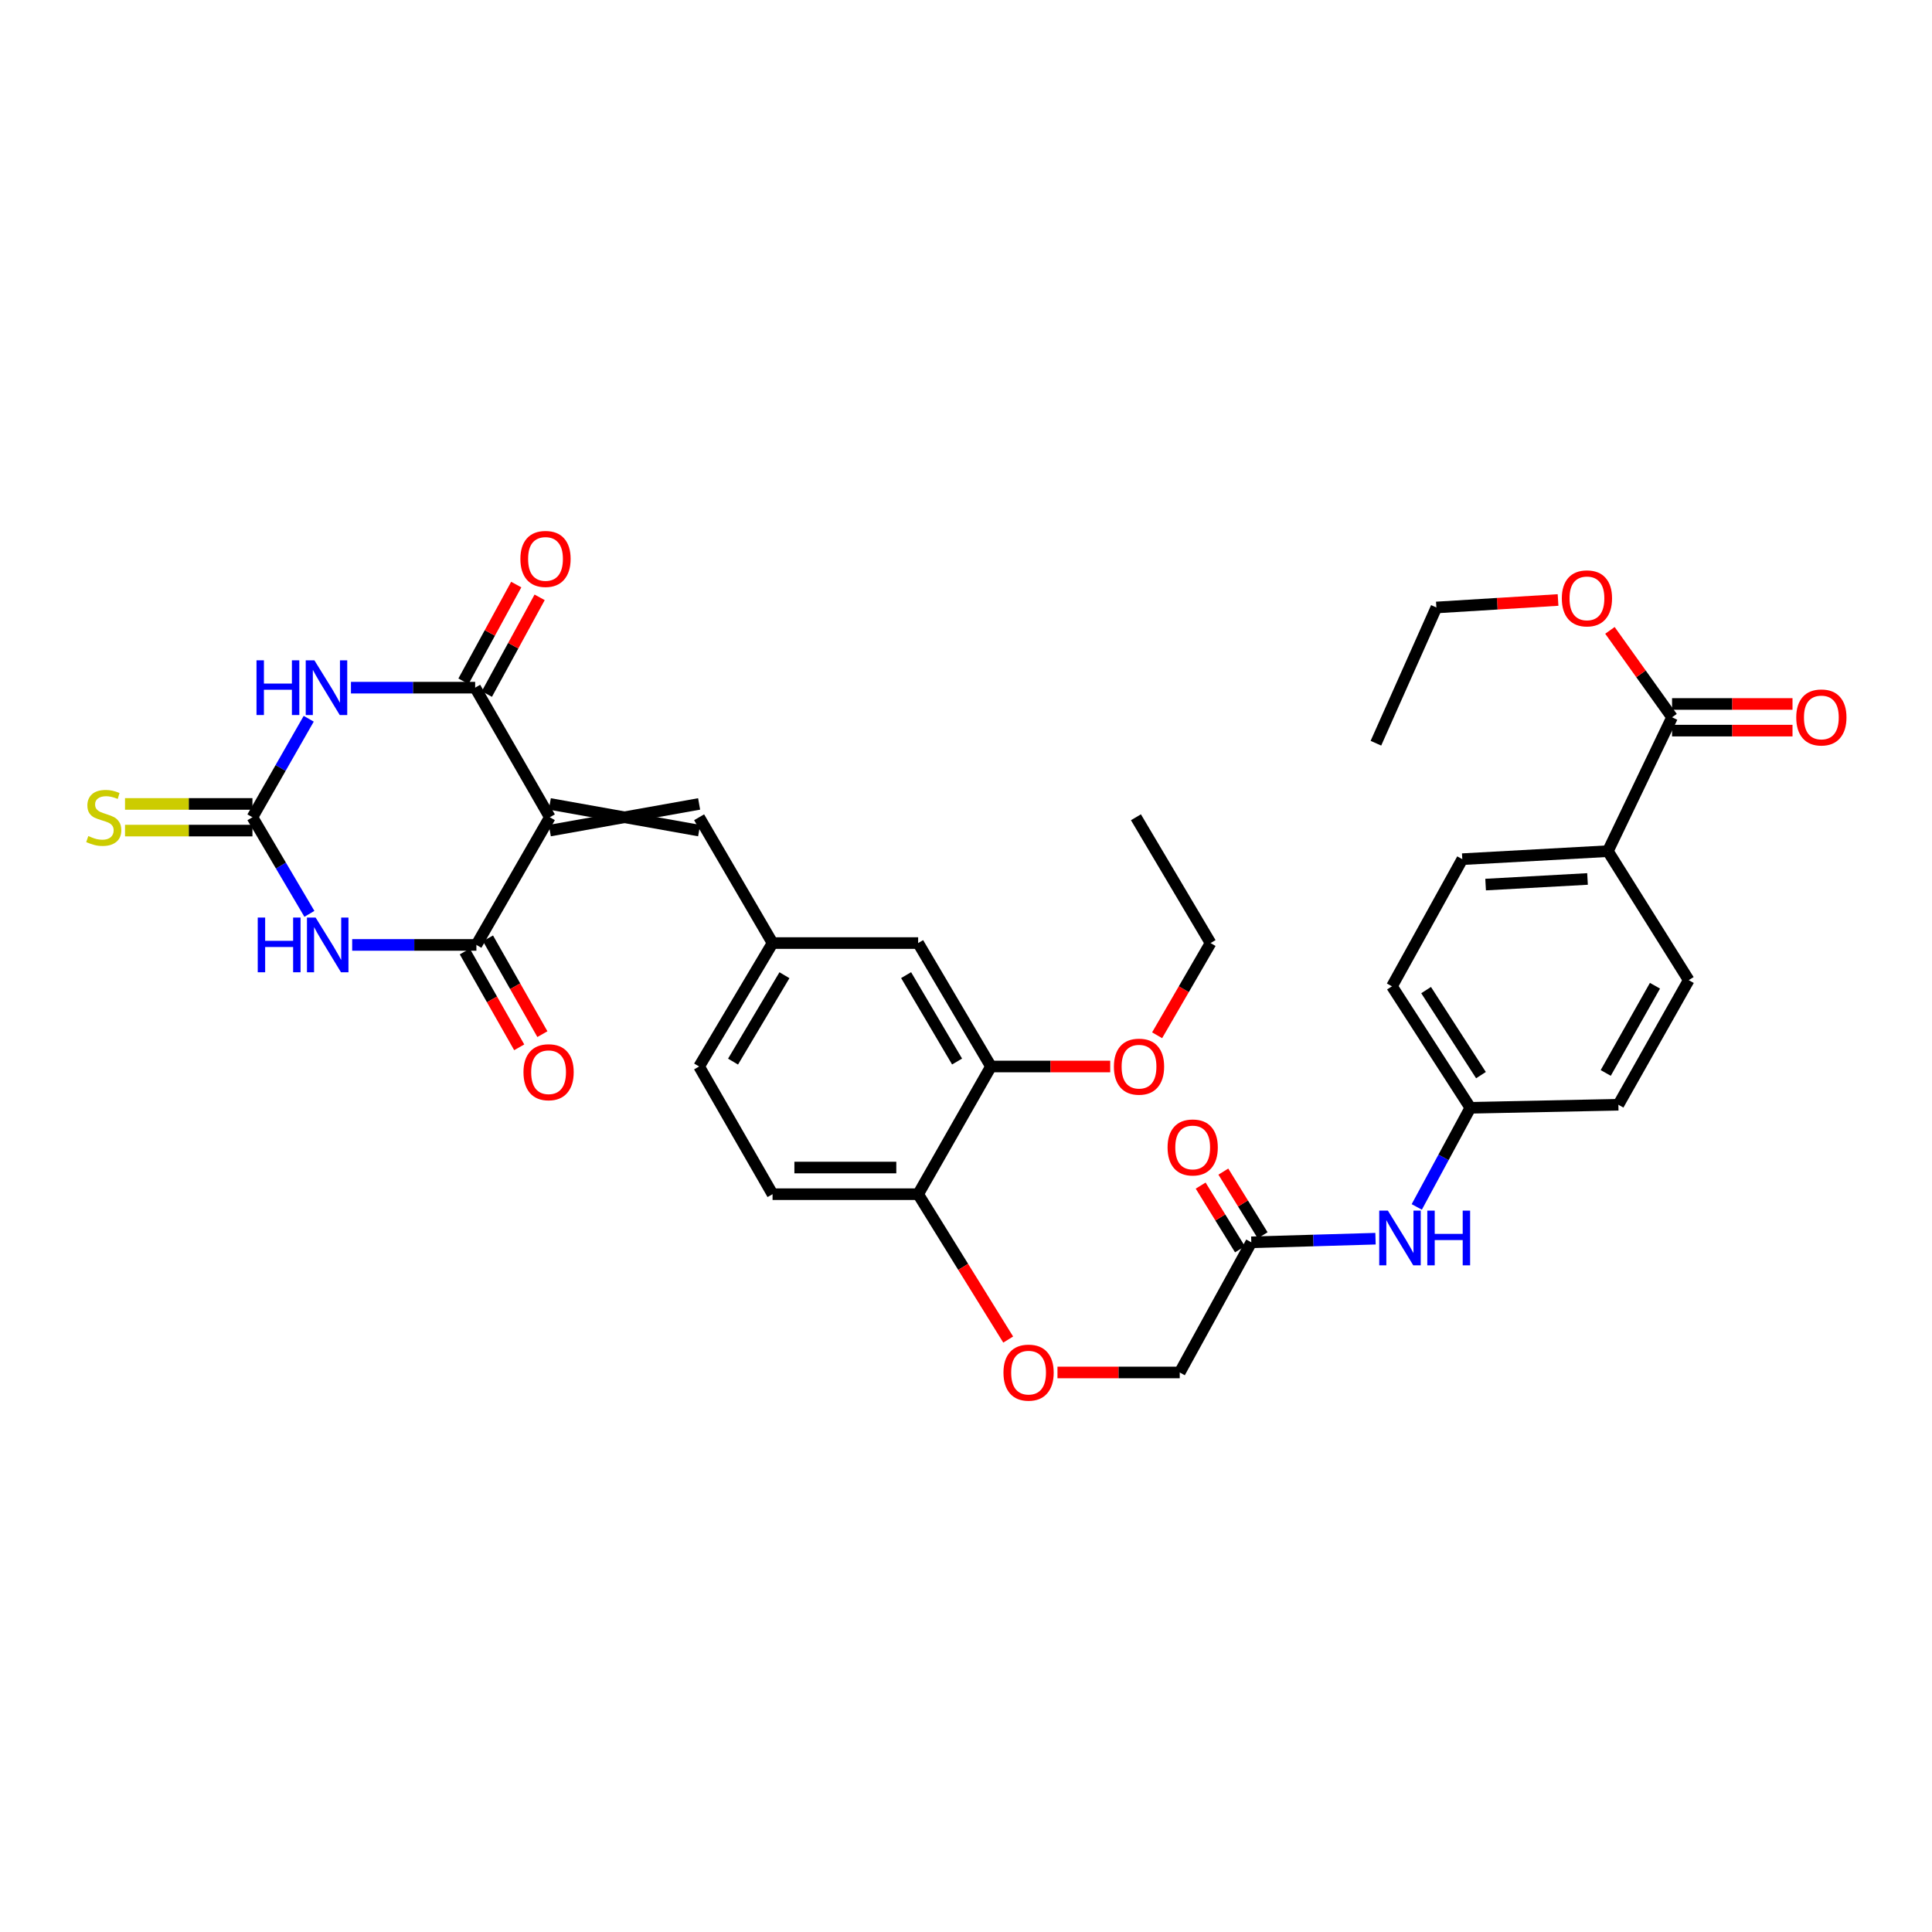 <?xml version='1.0' encoding='iso-8859-1'?>
<svg version='1.1' baseProfile='full'
              xmlns='http://www.w3.org/2000/svg'
                      xmlns:rdkit='http://www.rdkit.org/xml'
                      xmlns:xlink='http://www.w3.org/1999/xlink'
                  xml:space='preserve'
width='1000px' height='1000px' viewBox='0 0 1000 1000'>
<!-- END OF HEADER -->
<rect style='opacity:1.0;fill:#FFFFFF;stroke:none' width='1000' height='1000' x='0' y='0'> </rect>
<path class='bond-2' d='M 284.591,423.012 L 245.944,355.933' style='fill:none;fill-rule:evenodd;stroke:#000000;stroke-width:6px;stroke-linecap:butt;stroke-linejoin:miter;stroke-opacity:1' />
<path class='bond-3' d='M 284.591,423.012 L 246.58,489.087' style='fill:none;fill-rule:evenodd;stroke:#000000;stroke-width:6px;stroke-linecap:butt;stroke-linejoin:miter;stroke-opacity:1' />
<path class='bond-5' d='M 284.591,429.909 L 361.862,416.115' style='fill:none;fill-rule:evenodd;stroke:#000000;stroke-width:6px;stroke-linecap:butt;stroke-linejoin:miter;stroke-opacity:1' />
<path class='bond-5' d='M 284.591,416.115 L 361.862,429.909' style='fill:none;fill-rule:evenodd;stroke:#000000;stroke-width:6px;stroke-linecap:butt;stroke-linejoin:miter;stroke-opacity:1' />
<path class='bond-0' d='M 181.651,355.933 L 213.798,355.933' style='fill:none;fill-rule:evenodd;stroke:#0000FF;stroke-width:6px;stroke-linecap:butt;stroke-linejoin:miter;stroke-opacity:1' />
<path class='bond-0' d='M 213.798,355.933 L 245.944,355.933' style='fill:none;fill-rule:evenodd;stroke:#000000;stroke-width:6px;stroke-linecap:butt;stroke-linejoin:miter;stroke-opacity:1' />
<path class='bond-34' d='M 159.793,372.025 L 145.228,397.518' style='fill:none;fill-rule:evenodd;stroke:#0000FF;stroke-width:6px;stroke-linecap:butt;stroke-linejoin:miter;stroke-opacity:1' />
<path class='bond-34' d='M 145.228,397.518 L 130.662,423.012' style='fill:none;fill-rule:evenodd;stroke:#000000;stroke-width:6px;stroke-linecap:butt;stroke-linejoin:miter;stroke-opacity:1' />
<path class='bond-1' d='M 182.287,489.087 L 214.434,489.087' style='fill:none;fill-rule:evenodd;stroke:#0000FF;stroke-width:6px;stroke-linecap:butt;stroke-linejoin:miter;stroke-opacity:1' />
<path class='bond-1' d='M 214.434,489.087 L 246.58,489.087' style='fill:none;fill-rule:evenodd;stroke:#000000;stroke-width:6px;stroke-linecap:butt;stroke-linejoin:miter;stroke-opacity:1' />
<path class='bond-4' d='M 160.143,473.009 L 145.403,448.01' style='fill:none;fill-rule:evenodd;stroke:#0000FF;stroke-width:6px;stroke-linecap:butt;stroke-linejoin:miter;stroke-opacity:1' />
<path class='bond-4' d='M 145.403,448.01 L 130.662,423.012' style='fill:none;fill-rule:evenodd;stroke:#000000;stroke-width:6px;stroke-linecap:butt;stroke-linejoin:miter;stroke-opacity:1' />
<path class='bond-11' d='M 251.998,359.237 L 265.657,334.208' style='fill:none;fill-rule:evenodd;stroke:#000000;stroke-width:6px;stroke-linecap:butt;stroke-linejoin:miter;stroke-opacity:1' />
<path class='bond-11' d='M 265.657,334.208 L 279.316,309.179' style='fill:none;fill-rule:evenodd;stroke:#FF0000;stroke-width:6px;stroke-linecap:butt;stroke-linejoin:miter;stroke-opacity:1' />
<path class='bond-11' d='M 239.89,352.629 L 253.549,327.6' style='fill:none;fill-rule:evenodd;stroke:#000000;stroke-width:6px;stroke-linecap:butt;stroke-linejoin:miter;stroke-opacity:1' />
<path class='bond-11' d='M 253.549,327.6 L 267.207,302.571' style='fill:none;fill-rule:evenodd;stroke:#FF0000;stroke-width:6px;stroke-linecap:butt;stroke-linejoin:miter;stroke-opacity:1' />
<path class='bond-10' d='M 240.583,492.492 L 254.663,517.29' style='fill:none;fill-rule:evenodd;stroke:#000000;stroke-width:6px;stroke-linecap:butt;stroke-linejoin:miter;stroke-opacity:1' />
<path class='bond-10' d='M 254.663,517.29 L 268.744,542.087' style='fill:none;fill-rule:evenodd;stroke:#FF0000;stroke-width:6px;stroke-linecap:butt;stroke-linejoin:miter;stroke-opacity:1' />
<path class='bond-10' d='M 252.578,485.681 L 266.659,510.478' style='fill:none;fill-rule:evenodd;stroke:#000000;stroke-width:6px;stroke-linecap:butt;stroke-linejoin:miter;stroke-opacity:1' />
<path class='bond-10' d='M 266.659,510.478 L 280.739,535.275' style='fill:none;fill-rule:evenodd;stroke:#FF0000;stroke-width:6px;stroke-linecap:butt;stroke-linejoin:miter;stroke-opacity:1' />
<path class='bond-7' d='M 130.662,416.115 L 97.686,416.115' style='fill:none;fill-rule:evenodd;stroke:#000000;stroke-width:6px;stroke-linecap:butt;stroke-linejoin:miter;stroke-opacity:1' />
<path class='bond-7' d='M 97.686,416.115 L 64.709,416.115' style='fill:none;fill-rule:evenodd;stroke:#CCCC00;stroke-width:6px;stroke-linecap:butt;stroke-linejoin:miter;stroke-opacity:1' />
<path class='bond-7' d='M 130.662,429.909 L 97.686,429.909' style='fill:none;fill-rule:evenodd;stroke:#000000;stroke-width:6px;stroke-linecap:butt;stroke-linejoin:miter;stroke-opacity:1' />
<path class='bond-7' d='M 97.686,429.909 L 64.709,429.909' style='fill:none;fill-rule:evenodd;stroke:#CCCC00;stroke-width:6px;stroke-linecap:butt;stroke-linejoin:miter;stroke-opacity:1' />
<path class='bond-12' d='M 361.862,423.012 L 399.873,488.129' style='fill:none;fill-rule:evenodd;stroke:#000000;stroke-width:6px;stroke-linecap:butt;stroke-linejoin:miter;stroke-opacity:1' />
<path class='bond-6' d='M 865.454,371.268 L 832.241,440.554' style='fill:none;fill-rule:evenodd;stroke:#000000;stroke-width:6px;stroke-linecap:butt;stroke-linejoin:miter;stroke-opacity:1' />
<path class='bond-18' d='M 865.454,378.165 L 896.628,378.165' style='fill:none;fill-rule:evenodd;stroke:#000000;stroke-width:6px;stroke-linecap:butt;stroke-linejoin:miter;stroke-opacity:1' />
<path class='bond-18' d='M 896.628,378.165 L 927.801,378.165' style='fill:none;fill-rule:evenodd;stroke:#FF0000;stroke-width:6px;stroke-linecap:butt;stroke-linejoin:miter;stroke-opacity:1' />
<path class='bond-18' d='M 865.454,364.371 L 896.628,364.371' style='fill:none;fill-rule:evenodd;stroke:#000000;stroke-width:6px;stroke-linecap:butt;stroke-linejoin:miter;stroke-opacity:1' />
<path class='bond-18' d='M 896.628,364.371 L 927.801,364.371' style='fill:none;fill-rule:evenodd;stroke:#FF0000;stroke-width:6px;stroke-linecap:butt;stroke-linejoin:miter;stroke-opacity:1' />
<path class='bond-26' d='M 865.454,371.268 L 849.377,348.776' style='fill:none;fill-rule:evenodd;stroke:#000000;stroke-width:6px;stroke-linecap:butt;stroke-linejoin:miter;stroke-opacity:1' />
<path class='bond-26' d='M 849.377,348.776 L 833.301,326.284' style='fill:none;fill-rule:evenodd;stroke:#FF0000;stroke-width:6px;stroke-linecap:butt;stroke-linejoin:miter;stroke-opacity:1' />
<path class='bond-8' d='M 647.673,643.016 L 610.627,710.386' style='fill:none;fill-rule:evenodd;stroke:#000000;stroke-width:6px;stroke-linecap:butt;stroke-linejoin:miter;stroke-opacity:1' />
<path class='bond-15' d='M 647.673,643.016 L 679.819,642.081' style='fill:none;fill-rule:evenodd;stroke:#000000;stroke-width:6px;stroke-linecap:butt;stroke-linejoin:miter;stroke-opacity:1' />
<path class='bond-15' d='M 679.819,642.081 L 711.965,641.146' style='fill:none;fill-rule:evenodd;stroke:#0000FF;stroke-width:6px;stroke-linecap:butt;stroke-linejoin:miter;stroke-opacity:1' />
<path class='bond-19' d='M 653.543,639.394 L 643.371,622.908' style='fill:none;fill-rule:evenodd;stroke:#000000;stroke-width:6px;stroke-linecap:butt;stroke-linejoin:miter;stroke-opacity:1' />
<path class='bond-19' d='M 643.371,622.908 L 633.2,606.422' style='fill:none;fill-rule:evenodd;stroke:#FF0000;stroke-width:6px;stroke-linecap:butt;stroke-linejoin:miter;stroke-opacity:1' />
<path class='bond-19' d='M 641.803,646.637 L 631.632,630.151' style='fill:none;fill-rule:evenodd;stroke:#000000;stroke-width:6px;stroke-linecap:butt;stroke-linejoin:miter;stroke-opacity:1' />
<path class='bond-19' d='M 631.632,630.151 L 621.46,613.665' style='fill:none;fill-rule:evenodd;stroke:#FF0000;stroke-width:6px;stroke-linecap:butt;stroke-linejoin:miter;stroke-opacity:1' />
<path class='bond-9' d='M 512.918,552.019 L 475.229,488.129' style='fill:none;fill-rule:evenodd;stroke:#000000;stroke-width:6px;stroke-linecap:butt;stroke-linejoin:miter;stroke-opacity:1' />
<path class='bond-9' d='M 495.383,549.444 L 469.001,504.721' style='fill:none;fill-rule:evenodd;stroke:#000000;stroke-width:6px;stroke-linecap:butt;stroke-linejoin:miter;stroke-opacity:1' />
<path class='bond-29' d='M 512.918,552.019 L 543.777,552.019' style='fill:none;fill-rule:evenodd;stroke:#000000;stroke-width:6px;stroke-linecap:butt;stroke-linejoin:miter;stroke-opacity:1' />
<path class='bond-29' d='M 543.777,552.019 L 574.637,552.019' style='fill:none;fill-rule:evenodd;stroke:#FF0000;stroke-width:6px;stroke-linecap:butt;stroke-linejoin:miter;stroke-opacity:1' />
<path class='bond-35' d='M 512.918,552.019 L 475.229,618.109' style='fill:none;fill-rule:evenodd;stroke:#000000;stroke-width:6px;stroke-linecap:butt;stroke-linejoin:miter;stroke-opacity:1' />
<path class='bond-16' d='M 399.873,488.129 L 475.229,488.129' style='fill:none;fill-rule:evenodd;stroke:#000000;stroke-width:6px;stroke-linecap:butt;stroke-linejoin:miter;stroke-opacity:1' />
<path class='bond-25' d='M 399.873,488.129 L 361.862,552.019' style='fill:none;fill-rule:evenodd;stroke:#000000;stroke-width:6px;stroke-linecap:butt;stroke-linejoin:miter;stroke-opacity:1' />
<path class='bond-25' d='M 406.027,504.765 L 379.419,549.489' style='fill:none;fill-rule:evenodd;stroke:#000000;stroke-width:6px;stroke-linecap:butt;stroke-linejoin:miter;stroke-opacity:1' />
<path class='bond-13' d='M 832.241,440.554 L 756.885,444.707' style='fill:none;fill-rule:evenodd;stroke:#000000;stroke-width:6px;stroke-linecap:butt;stroke-linejoin:miter;stroke-opacity:1' />
<path class='bond-13' d='M 821.696,454.95 L 768.948,457.858' style='fill:none;fill-rule:evenodd;stroke:#000000;stroke-width:6px;stroke-linecap:butt;stroke-linejoin:miter;stroke-opacity:1' />
<path class='bond-36' d='M 832.241,440.554 L 874.083,507.318' style='fill:none;fill-rule:evenodd;stroke:#000000;stroke-width:6px;stroke-linecap:butt;stroke-linejoin:miter;stroke-opacity:1' />
<path class='bond-14' d='M 475.229,618.109 L 399.873,618.109' style='fill:none;fill-rule:evenodd;stroke:#000000;stroke-width:6px;stroke-linecap:butt;stroke-linejoin:miter;stroke-opacity:1' />
<path class='bond-14' d='M 463.925,604.315 L 411.177,604.315' style='fill:none;fill-rule:evenodd;stroke:#000000;stroke-width:6px;stroke-linecap:butt;stroke-linejoin:miter;stroke-opacity:1' />
<path class='bond-17' d='M 475.229,618.109 L 498.534,655.731' style='fill:none;fill-rule:evenodd;stroke:#000000;stroke-width:6px;stroke-linecap:butt;stroke-linejoin:miter;stroke-opacity:1' />
<path class='bond-17' d='M 498.534,655.731 L 521.839,693.352' style='fill:none;fill-rule:evenodd;stroke:#FF0000;stroke-width:6px;stroke-linecap:butt;stroke-linejoin:miter;stroke-opacity:1' />
<path class='bond-24' d='M 733.315,624.703 L 747.177,599.048' style='fill:none;fill-rule:evenodd;stroke:#0000FF;stroke-width:6px;stroke-linecap:butt;stroke-linejoin:miter;stroke-opacity:1' />
<path class='bond-24' d='M 747.177,599.048 L 761.039,573.393' style='fill:none;fill-rule:evenodd;stroke:#000000;stroke-width:6px;stroke-linecap:butt;stroke-linejoin:miter;stroke-opacity:1' />
<path class='bond-23' d='M 547.347,710.386 L 578.987,710.386' style='fill:none;fill-rule:evenodd;stroke:#FF0000;stroke-width:6px;stroke-linecap:butt;stroke-linejoin:miter;stroke-opacity:1' />
<path class='bond-23' d='M 578.987,710.386 L 610.627,710.386' style='fill:none;fill-rule:evenodd;stroke:#000000;stroke-width:6px;stroke-linecap:butt;stroke-linejoin:miter;stroke-opacity:1' />
<path class='bond-20' d='M 399.873,618.109 L 361.862,552.019' style='fill:none;fill-rule:evenodd;stroke:#000000;stroke-width:6px;stroke-linecap:butt;stroke-linejoin:miter;stroke-opacity:1' />
<path class='bond-21' d='M 756.885,444.707 L 720.476,510.514' style='fill:none;fill-rule:evenodd;stroke:#000000;stroke-width:6px;stroke-linecap:butt;stroke-linejoin:miter;stroke-opacity:1' />
<path class='bond-22' d='M 874.083,507.318 L 837.674,571.814' style='fill:none;fill-rule:evenodd;stroke:#000000;stroke-width:6px;stroke-linecap:butt;stroke-linejoin:miter;stroke-opacity:1' />
<path class='bond-22' d='M 856.609,510.211 L 831.123,555.358' style='fill:none;fill-rule:evenodd;stroke:#000000;stroke-width:6px;stroke-linecap:butt;stroke-linejoin:miter;stroke-opacity:1' />
<path class='bond-27' d='M 761.039,573.393 L 837.674,571.814' style='fill:none;fill-rule:evenodd;stroke:#000000;stroke-width:6px;stroke-linecap:butt;stroke-linejoin:miter;stroke-opacity:1' />
<path class='bond-28' d='M 761.039,573.393 L 720.476,510.514' style='fill:none;fill-rule:evenodd;stroke:#000000;stroke-width:6px;stroke-linecap:butt;stroke-linejoin:miter;stroke-opacity:1' />
<path class='bond-28' d='M 766.546,556.483 L 738.152,512.468' style='fill:none;fill-rule:evenodd;stroke:#000000;stroke-width:6px;stroke-linecap:butt;stroke-linejoin:miter;stroke-opacity:1' />
<path class='bond-30' d='M 806.445,310.551 L 774.956,312.489' style='fill:none;fill-rule:evenodd;stroke:#FF0000;stroke-width:6px;stroke-linecap:butt;stroke-linejoin:miter;stroke-opacity:1' />
<path class='bond-30' d='M 774.956,312.489 L 743.466,314.428' style='fill:none;fill-rule:evenodd;stroke:#000000;stroke-width:6px;stroke-linecap:butt;stroke-linejoin:miter;stroke-opacity:1' />
<path class='bond-31' d='M 598.922,535.853 L 612.753,511.991' style='fill:none;fill-rule:evenodd;stroke:#FF0000;stroke-width:6px;stroke-linecap:butt;stroke-linejoin:miter;stroke-opacity:1' />
<path class='bond-31' d='M 612.753,511.991 L 626.583,488.129' style='fill:none;fill-rule:evenodd;stroke:#000000;stroke-width:6px;stroke-linecap:butt;stroke-linejoin:miter;stroke-opacity:1' />
<path class='bond-32' d='M 743.466,314.428 L 712.169,384.687' style='fill:none;fill-rule:evenodd;stroke:#000000;stroke-width:6px;stroke-linecap:butt;stroke-linejoin:miter;stroke-opacity:1' />
<path class='bond-33' d='M 626.583,488.129 L 587.959,423.012' style='fill:none;fill-rule:evenodd;stroke:#000000;stroke-width:6px;stroke-linecap:butt;stroke-linejoin:miter;stroke-opacity:1' />
<path  class='atom-1' d='M 132.767 341.773
L 136.607 341.773
L 136.607 353.813
L 151.087 353.813
L 151.087 341.773
L 154.927 341.773
L 154.927 370.093
L 151.087 370.093
L 151.087 357.013
L 136.607 357.013
L 136.607 370.093
L 132.767 370.093
L 132.767 341.773
' fill='#0000FF'/>
<path  class='atom-1' d='M 162.727 341.773
L 172.007 356.773
Q 172.927 358.253, 174.407 360.933
Q 175.887 363.613, 175.967 363.773
L 175.967 341.773
L 179.727 341.773
L 179.727 370.093
L 175.847 370.093
L 165.887 353.693
Q 164.727 351.773, 163.487 349.573
Q 162.287 347.373, 161.927 346.693
L 161.927 370.093
L 158.247 370.093
L 158.247 341.773
L 162.727 341.773
' fill='#0000FF'/>
<path  class='atom-2' d='M 133.403 474.927
L 137.243 474.927
L 137.243 486.967
L 151.723 486.967
L 151.723 474.927
L 155.563 474.927
L 155.563 503.247
L 151.723 503.247
L 151.723 490.167
L 137.243 490.167
L 137.243 503.247
L 133.403 503.247
L 133.403 474.927
' fill='#0000FF'/>
<path  class='atom-2' d='M 163.363 474.927
L 172.643 489.927
Q 173.563 491.407, 175.043 494.087
Q 176.523 496.767, 176.603 496.927
L 176.603 474.927
L 180.363 474.927
L 180.363 503.247
L 176.483 503.247
L 166.523 486.847
Q 165.363 484.927, 164.123 482.727
Q 162.923 480.527, 162.563 479.847
L 162.563 503.247
L 158.883 503.247
L 158.883 474.927
L 163.363 474.927
' fill='#0000FF'/>
<path  class='atom-8' d='M 45.705 432.732
Q 46.025 432.852, 47.345 433.412
Q 48.665 433.972, 50.105 434.332
Q 51.585 434.652, 53.025 434.652
Q 55.705 434.652, 57.265 433.372
Q 58.825 432.052, 58.825 429.772
Q 58.825 428.212, 58.025 427.252
Q 57.265 426.292, 56.065 425.772
Q 54.865 425.252, 52.865 424.652
Q 50.345 423.892, 48.825 423.172
Q 47.345 422.452, 46.265 420.932
Q 45.225 419.412, 45.225 416.852
Q 45.225 413.292, 47.625 411.092
Q 50.065 408.892, 54.865 408.892
Q 58.145 408.892, 61.865 410.452
L 60.945 413.532
Q 57.545 412.132, 54.985 412.132
Q 52.225 412.132, 50.705 413.292
Q 49.185 414.412, 49.225 416.372
Q 49.225 417.892, 49.985 418.812
Q 50.785 419.732, 51.905 420.252
Q 53.065 420.772, 54.985 421.372
Q 57.545 422.172, 59.065 422.972
Q 60.585 423.772, 61.665 425.412
Q 62.785 427.012, 62.785 429.772
Q 62.785 433.692, 60.145 435.812
Q 57.545 437.892, 53.185 437.892
Q 50.665 437.892, 48.745 437.332
Q 46.865 436.812, 44.625 435.892
L 45.705 432.732
' fill='#CCCC00'/>
<path  class='atom-11' d='M 270.947 554.973
Q 270.947 548.173, 274.307 544.373
Q 277.667 540.573, 283.947 540.573
Q 290.227 540.573, 293.587 544.373
Q 296.947 548.173, 296.947 554.973
Q 296.947 561.853, 293.547 565.773
Q 290.147 569.653, 283.947 569.653
Q 277.707 569.653, 274.307 565.773
Q 270.947 561.893, 270.947 554.973
M 283.947 566.453
Q 288.267 566.453, 290.587 563.573
Q 292.947 560.653, 292.947 554.973
Q 292.947 549.413, 290.587 546.613
Q 288.267 543.773, 283.947 543.773
Q 279.627 543.773, 277.267 546.573
Q 274.947 549.373, 274.947 554.973
Q 274.947 560.693, 277.267 563.573
Q 279.627 566.453, 283.947 566.453
' fill='#FF0000'/>
<path  class='atom-12' d='M 269.353 289.295
Q 269.353 282.495, 272.713 278.695
Q 276.073 274.895, 282.353 274.895
Q 288.633 274.895, 291.993 278.695
Q 295.353 282.495, 295.353 289.295
Q 295.353 296.175, 291.953 300.095
Q 288.553 303.975, 282.353 303.975
Q 276.113 303.975, 272.713 300.095
Q 269.353 296.215, 269.353 289.295
M 282.353 300.775
Q 286.673 300.775, 288.993 297.895
Q 291.353 294.975, 291.353 289.295
Q 291.353 283.735, 288.993 280.935
Q 286.673 278.095, 282.353 278.095
Q 278.033 278.095, 275.673 280.895
Q 273.353 283.695, 273.353 289.295
Q 273.353 295.015, 275.673 297.895
Q 278.033 300.775, 282.353 300.775
' fill='#FF0000'/>
<path  class='atom-16' d='M 718.37 626.618
L 727.65 641.618
Q 728.57 643.098, 730.05 645.778
Q 731.53 648.458, 731.61 648.618
L 731.61 626.618
L 735.37 626.618
L 735.37 654.938
L 731.49 654.938
L 721.53 638.538
Q 720.37 636.618, 719.13 634.418
Q 717.93 632.218, 717.57 631.538
L 717.57 654.938
L 713.89 654.938
L 713.89 626.618
L 718.37 626.618
' fill='#0000FF'/>
<path  class='atom-16' d='M 738.77 626.618
L 742.61 626.618
L 742.61 638.658
L 757.09 638.658
L 757.09 626.618
L 760.93 626.618
L 760.93 654.938
L 757.09 654.938
L 757.09 641.858
L 742.61 641.858
L 742.61 654.938
L 738.77 654.938
L 738.77 626.618
' fill='#0000FF'/>
<path  class='atom-18' d='M 519.391 710.466
Q 519.391 703.666, 522.751 699.866
Q 526.111 696.066, 532.391 696.066
Q 538.671 696.066, 542.031 699.866
Q 545.391 703.666, 545.391 710.466
Q 545.391 717.346, 541.991 721.266
Q 538.591 725.146, 532.391 725.146
Q 526.151 725.146, 522.751 721.266
Q 519.391 717.386, 519.391 710.466
M 532.391 721.946
Q 536.711 721.946, 539.031 719.066
Q 541.391 716.146, 541.391 710.466
Q 541.391 704.906, 539.031 702.106
Q 536.711 699.266, 532.391 699.266
Q 528.071 699.266, 525.711 702.066
Q 523.391 704.866, 523.391 710.466
Q 523.391 716.186, 525.711 719.066
Q 528.071 721.946, 532.391 721.946
' fill='#FF0000'/>
<path  class='atom-19' d='M 929.733 371.348
Q 929.733 364.548, 933.093 360.748
Q 936.453 356.948, 942.733 356.948
Q 949.013 356.948, 952.373 360.748
Q 955.733 364.548, 955.733 371.348
Q 955.733 378.228, 952.333 382.148
Q 948.933 386.028, 942.733 386.028
Q 936.493 386.028, 933.093 382.148
Q 929.733 378.268, 929.733 371.348
M 942.733 382.828
Q 947.053 382.828, 949.373 379.948
Q 951.733 377.028, 951.733 371.348
Q 951.733 365.788, 949.373 362.988
Q 947.053 360.148, 942.733 360.148
Q 938.413 360.148, 936.053 362.948
Q 933.733 365.748, 933.733 371.348
Q 933.733 377.068, 936.053 379.948
Q 938.413 382.828, 942.733 382.828
' fill='#FF0000'/>
<path  class='atom-20' d='M 604.333 593.919
Q 604.333 587.119, 607.693 583.319
Q 611.053 579.519, 617.333 579.519
Q 623.613 579.519, 626.973 583.319
Q 630.333 587.119, 630.333 593.919
Q 630.333 600.799, 626.933 604.719
Q 623.533 608.599, 617.333 608.599
Q 611.093 608.599, 607.693 604.719
Q 604.333 600.839, 604.333 593.919
M 617.333 605.399
Q 621.653 605.399, 623.973 602.519
Q 626.333 599.599, 626.333 593.919
Q 626.333 588.359, 623.973 585.559
Q 621.653 582.719, 617.333 582.719
Q 613.013 582.719, 610.653 585.519
Q 608.333 588.319, 608.333 593.919
Q 608.333 599.639, 610.653 602.519
Q 613.013 605.399, 617.333 605.399
' fill='#FF0000'/>
<path  class='atom-27' d='M 808.397 309.71
Q 808.397 302.91, 811.757 299.11
Q 815.117 295.31, 821.397 295.31
Q 827.677 295.31, 831.037 299.11
Q 834.397 302.91, 834.397 309.71
Q 834.397 316.59, 830.997 320.51
Q 827.597 324.39, 821.397 324.39
Q 815.157 324.39, 811.757 320.51
Q 808.397 316.63, 808.397 309.71
M 821.397 321.19
Q 825.717 321.19, 828.037 318.31
Q 830.397 315.39, 830.397 309.71
Q 830.397 304.15, 828.037 301.35
Q 825.717 298.51, 821.397 298.51
Q 817.077 298.51, 814.717 301.31
Q 812.397 304.11, 812.397 309.71
Q 812.397 315.43, 814.717 318.31
Q 817.077 321.19, 821.397 321.19
' fill='#FF0000'/>
<path  class='atom-30' d='M 576.553 552.099
Q 576.553 545.299, 579.913 541.499
Q 583.273 537.699, 589.553 537.699
Q 595.833 537.699, 599.193 541.499
Q 602.553 545.299, 602.553 552.099
Q 602.553 558.979, 599.153 562.899
Q 595.753 566.779, 589.553 566.779
Q 583.313 566.779, 579.913 562.899
Q 576.553 559.019, 576.553 552.099
M 589.553 563.579
Q 593.873 563.579, 596.193 560.699
Q 598.553 557.779, 598.553 552.099
Q 598.553 546.539, 596.193 543.739
Q 593.873 540.899, 589.553 540.899
Q 585.233 540.899, 582.873 543.699
Q 580.553 546.499, 580.553 552.099
Q 580.553 557.819, 582.873 560.699
Q 585.233 563.579, 589.553 563.579
' fill='#FF0000'/>
</svg>
